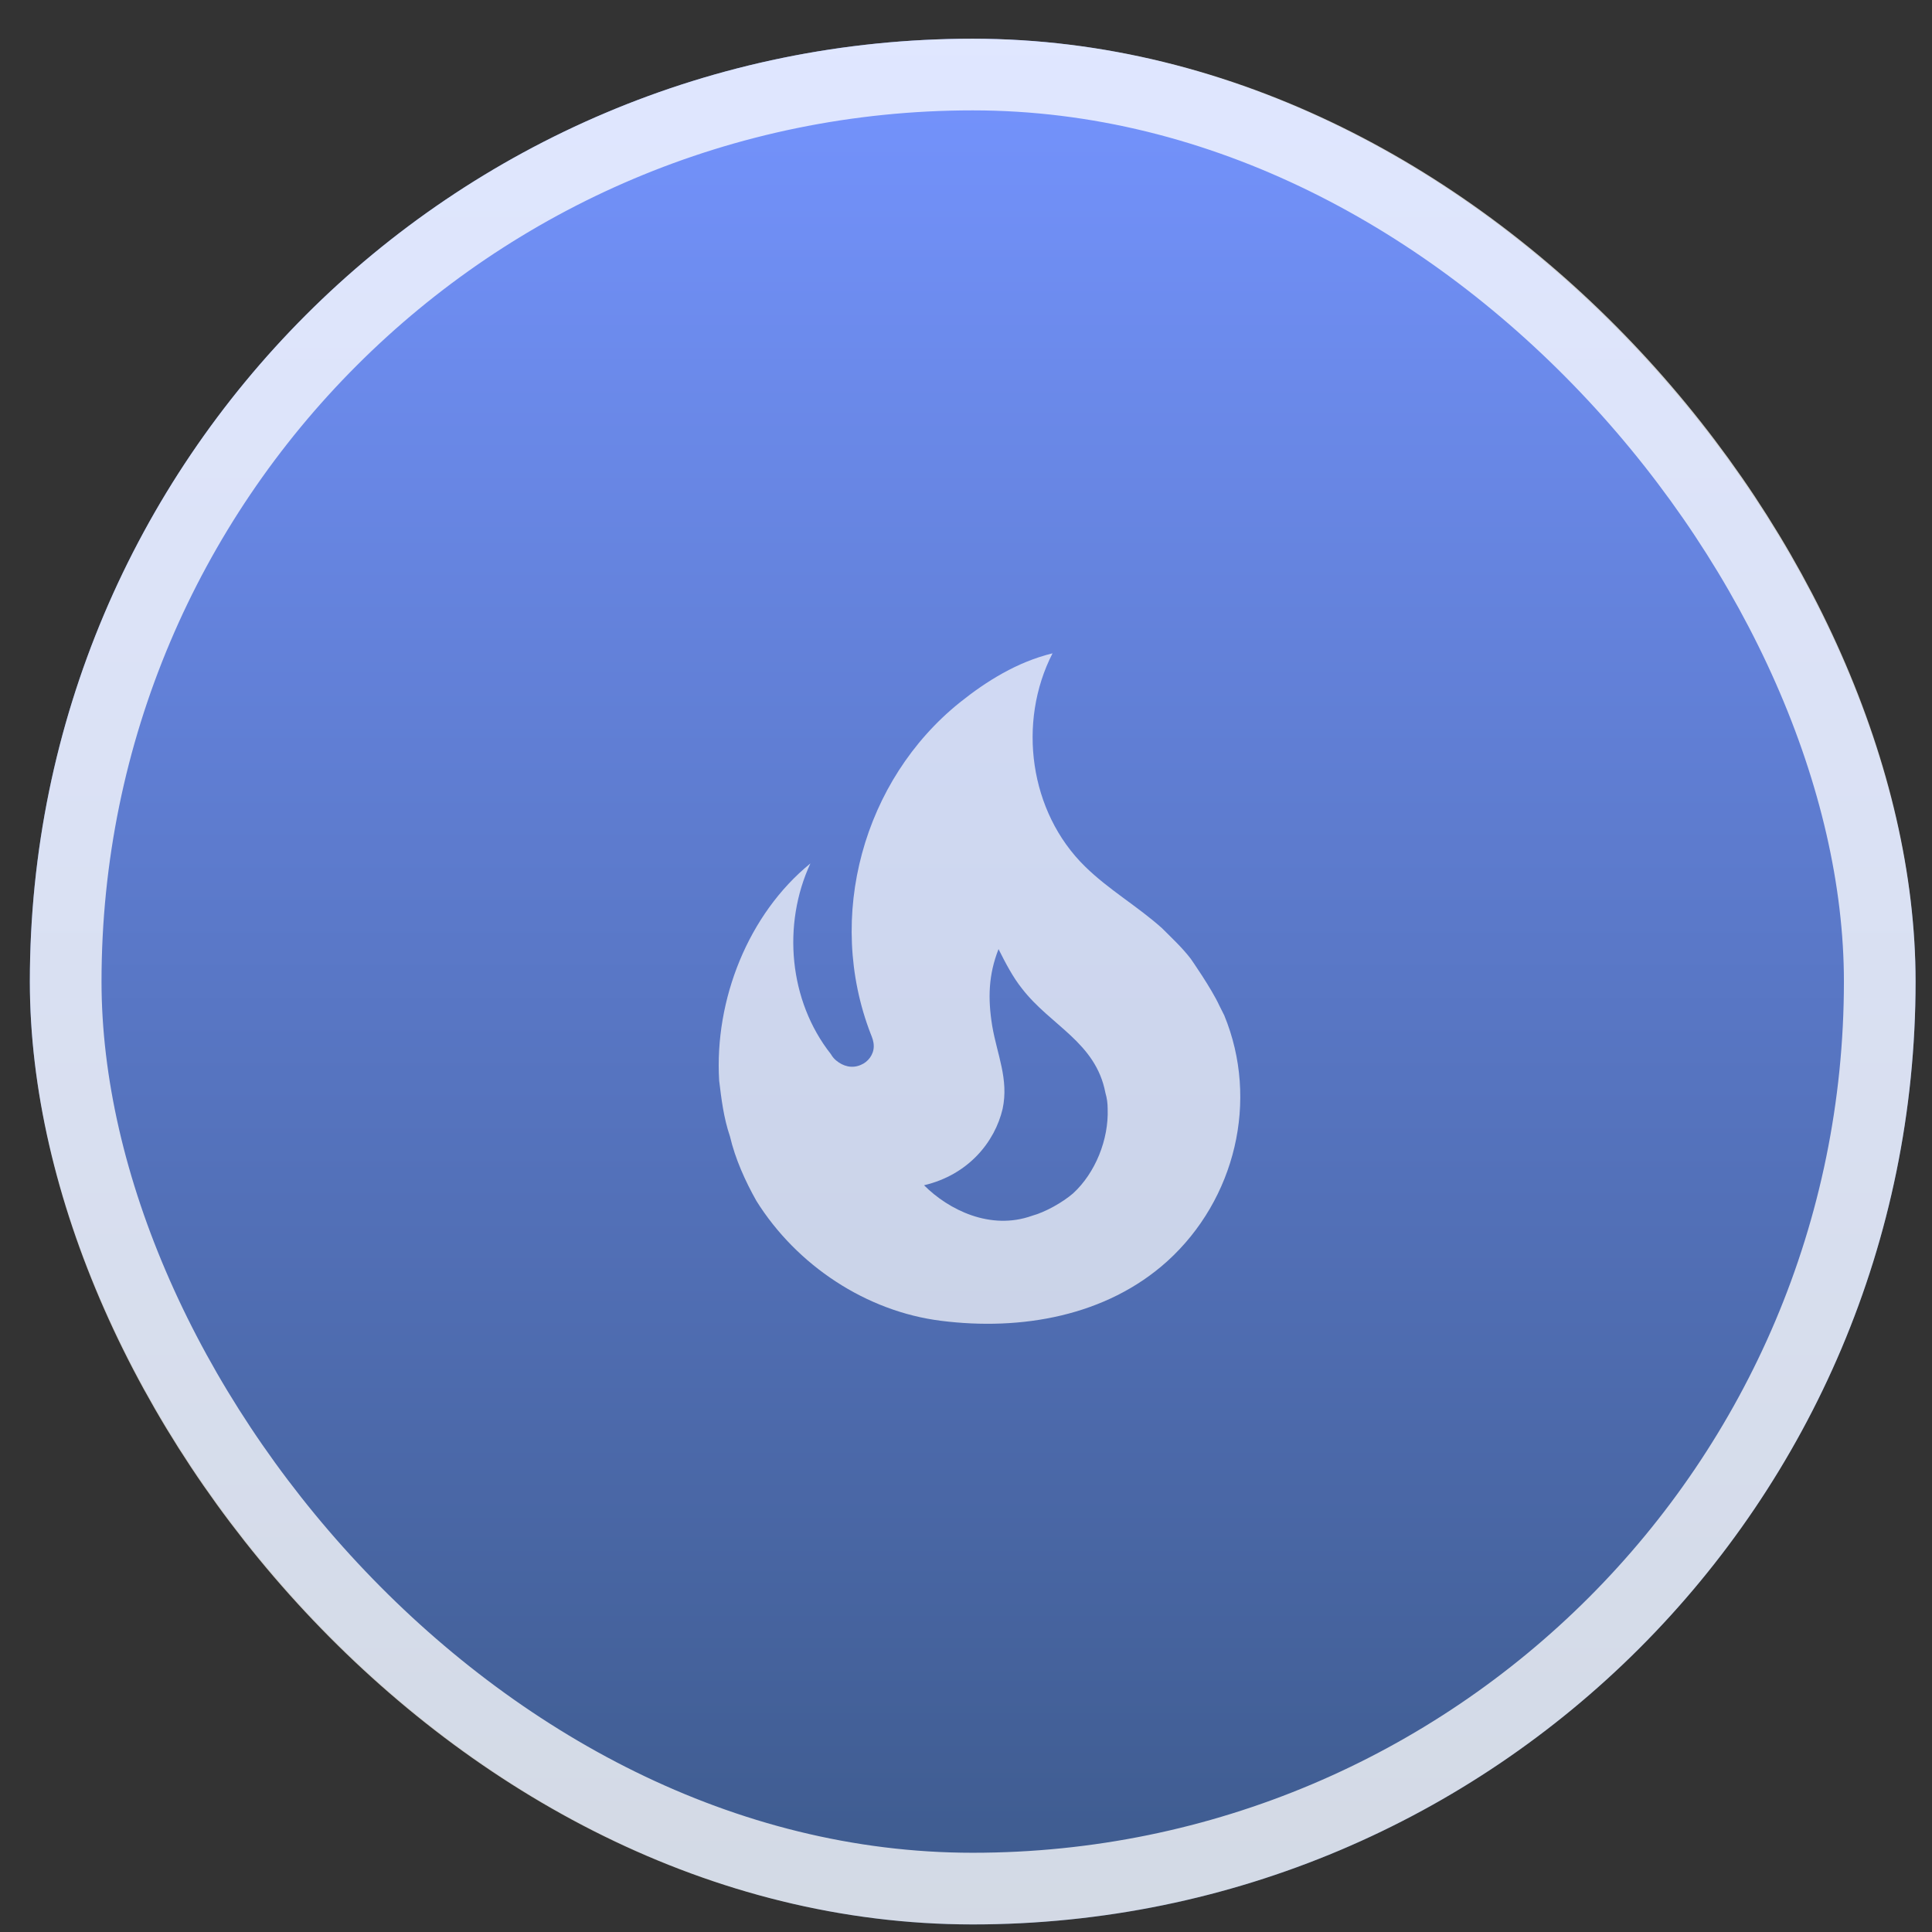 <?xml version="1.0" encoding="UTF-8"?> <svg xmlns="http://www.w3.org/2000/svg" width="43" height="43" viewBox="0 0 43 43" fill="none"><rect x="0" y="0" width="43" height="43" fill="#333333" stroke="none"/><rect x="0.664" y="0.862" width="41.97" height="41.97" rx="20.985" fill="url(#paint0_linear_72_1049)"></rect><rect x="1.462" y="1.659" width="40.375" height="40.375" rx="20.188" stroke="white" stroke-opacity="0.77" stroke-width="1.595"></rect><g opacity="0.7"><path d="M26.502 21.339C26.311 21.09 26.079 20.875 25.863 20.659C25.308 20.162 24.678 19.805 24.147 19.283C22.912 18.073 22.639 16.075 23.426 14.541C22.639 14.732 21.951 15.163 21.362 15.635C19.215 17.36 18.369 20.402 19.38 23.014C19.414 23.097 19.447 23.18 19.447 23.287C19.447 23.47 19.322 23.636 19.157 23.702C18.966 23.785 18.767 23.735 18.609 23.602C18.562 23.563 18.523 23.515 18.493 23.462C17.557 22.276 17.407 20.576 18.037 19.217C16.653 20.344 15.899 22.251 16.006 24.05C16.056 24.465 16.106 24.879 16.247 25.294C16.363 25.791 16.587 26.288 16.835 26.728C17.731 28.162 19.281 29.19 20.947 29.397C22.721 29.621 24.62 29.298 25.98 28.071C27.497 26.695 28.027 24.489 27.248 22.599L27.14 22.384C26.966 22.002 26.502 21.339 26.502 21.339ZM23.882 26.562C23.65 26.761 23.269 26.977 22.97 27.059C22.042 27.391 21.113 26.927 20.566 26.38C21.552 26.148 22.141 25.418 22.315 24.68C22.456 24.017 22.191 23.47 22.083 22.831C21.984 22.218 22 21.696 22.224 21.124C22.382 21.439 22.547 21.754 22.746 22.002C23.385 22.831 24.388 23.196 24.603 24.324C24.637 24.44 24.653 24.556 24.653 24.68C24.678 25.36 24.38 26.106 23.882 26.562Z" fill="white"></path></g><defs><linearGradient id="paint0_linear_72_1049" x1="21.649" y1="0.862" x2="21.649" y2="42.832" gradientUnits="userSpaceOnUse"><stop stop-color="#7594FF"></stop><stop offset="1" stop-color="#3D5A8C"></stop></linearGradient></defs></svg> 